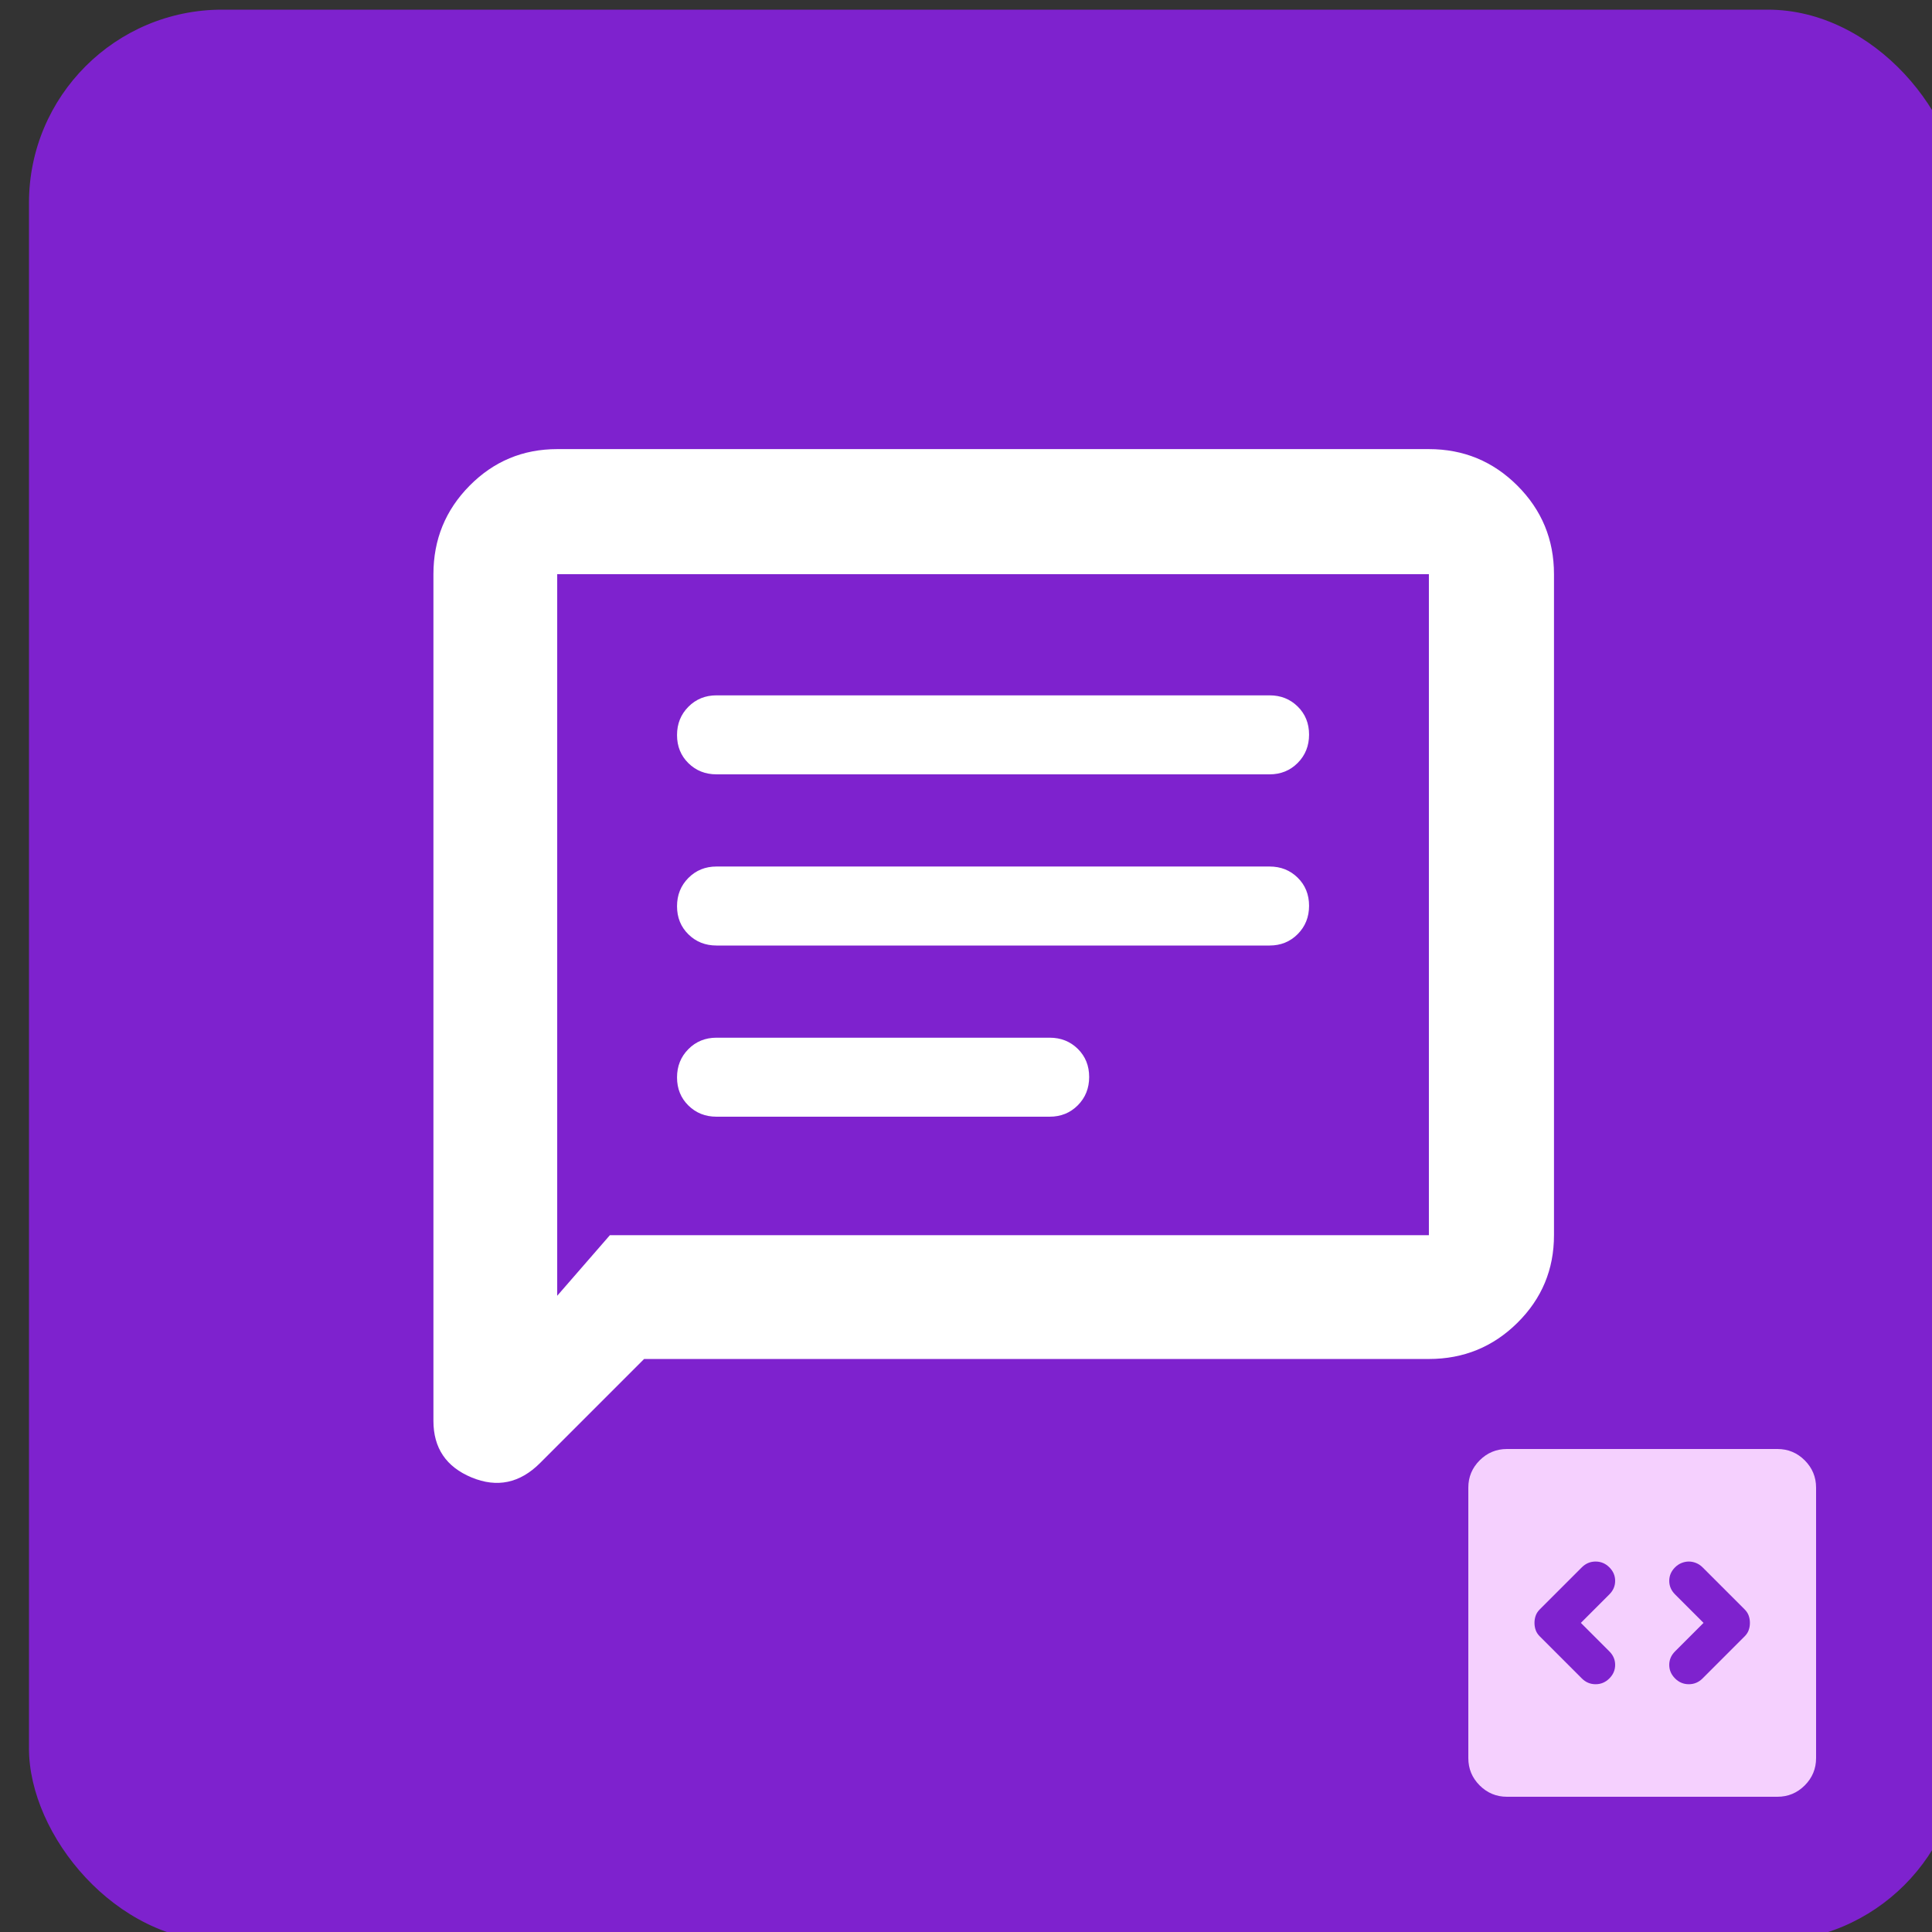 <svg width="100" height="100" viewBox="0 0 100 100" fill="none" xmlns="http://www.w3.org/2000/svg">
<rect x="0" y="0" width="100" height="100" fill="#333333" stroke="none"/>
<g clip-path="url(#clip0_206_79)">
<g clip-path="url(#clip1_206_79)">
<rect x="1.5" y="0.5" width="100" height="100" rx="10" fill="#7E22CE"/>
<path d="M37.087 57.8H54.331C54.91 57.8 55.396 57.603 55.788 57.209C56.179 56.815 56.375 56.326 56.375 55.744C56.375 55.161 56.179 54.677 55.788 54.29C55.396 53.904 54.91 53.711 54.331 53.711H37.087C36.508 53.711 36.023 53.908 35.631 54.302C35.239 54.697 35.043 55.185 35.043 55.768C35.043 56.35 35.239 56.835 35.631 57.221C36.023 57.607 36.508 57.8 37.087 57.8ZM37.087 48.94H65.713C66.292 48.94 66.778 48.743 67.169 48.349C67.561 47.955 67.757 47.466 67.757 46.884C67.757 46.301 67.561 45.816 67.169 45.43C66.778 45.044 66.292 44.851 65.713 44.851H37.087C36.508 44.851 36.023 45.048 35.631 45.442C35.239 45.836 35.043 46.325 35.043 46.907C35.043 47.49 35.239 47.975 35.631 48.361C36.023 48.747 36.508 48.94 37.087 48.94ZM37.087 40.08H65.713C66.292 40.08 66.778 39.883 67.169 39.489C67.561 39.094 67.757 38.606 67.757 38.023C67.757 37.441 67.561 36.956 67.169 36.57C66.778 36.184 66.292 35.991 65.713 35.991H37.087C36.508 35.991 36.023 36.188 35.631 36.582C35.239 36.976 35.043 37.465 35.043 38.047C35.043 38.63 35.239 39.114 35.631 39.501C36.023 39.887 36.508 40.08 37.087 40.08ZM33.339 70.341L27.955 75.725C26.91 76.77 25.728 77.019 24.411 76.473C23.093 75.926 22.434 74.95 22.434 73.544V29.72C22.434 27.927 23.058 26.4 24.307 25.138C25.555 23.877 27.066 23.246 28.841 23.246H73.959C75.752 23.246 77.28 23.877 78.541 25.138C79.803 26.4 80.434 27.927 80.434 29.72V63.934C80.434 65.709 79.803 67.22 78.541 68.468C77.28 69.717 75.752 70.341 73.959 70.341H33.339ZM31.567 63.934H73.959V29.72H28.841V67.069L31.567 63.934Z" fill="white"/>
</g>
<path d="M81.825 84L83.3 82.525C83.5 82.325 83.6 82.092 83.6 81.825C83.6 81.558 83.5 81.325 83.3 81.125C83.1 80.925 82.863 80.825 82.588 80.825C82.313 80.825 82.075 80.925 81.875 81.125L79.7 83.3C79.6 83.4 79.529 83.508 79.488 83.625C79.446 83.742 79.425 83.867 79.425 84C79.425 84.133 79.446 84.258 79.488 84.375C79.529 84.492 79.6 84.6 79.7 84.7L81.875 86.875C82.075 87.075 82.313 87.175 82.588 87.175C82.863 87.175 83.1 87.075 83.3 86.875C83.5 86.675 83.6 86.442 83.6 86.175C83.6 85.908 83.5 85.675 83.3 85.475L81.825 84ZM88.175 84L86.7 85.475C86.5 85.675 86.4 85.908 86.4 86.175C86.4 86.442 86.5 86.675 86.7 86.875C86.9 87.075 87.138 87.175 87.413 87.175C87.688 87.175 87.925 87.075 88.125 86.875L90.3 84.7C90.4 84.6 90.471 84.492 90.512 84.375C90.554 84.258 90.575 84.133 90.575 84C90.575 83.867 90.554 83.742 90.512 83.625C90.471 83.508 90.4 83.4 90.3 83.3L88.125 81.125C88.025 81.025 87.913 80.95 87.788 80.9C87.663 80.85 87.538 80.825 87.413 80.825C87.288 80.825 87.163 80.85 87.038 80.9C86.913 80.95 86.8 81.025 86.7 81.125C86.5 81.325 86.4 81.558 86.4 81.825C86.4 82.092 86.5 82.325 86.7 82.525L88.175 84ZM78 93C77.45 93 76.979 92.804 76.587 92.413C76.196 92.021 76 91.55 76 91V77C76 76.45 76.196 75.979 76.587 75.587C76.979 75.196 77.45 75 78 75H92C92.55 75 93.021 75.196 93.413 75.587C93.804 75.979 94 76.45 94 77V91C94 91.55 93.804 92.021 93.413 92.413C93.021 92.804 92.55 93 92 93H78Z" fill="#F5D0FE"/>
</g>
<defs>
<clipPath id="clip0_206_79">
<rect width="100" height="100" fill="white"/>
</clipPath>
<clipPath id="clip1_206_79">
<rect width="100" height="100" fill="white" transform="translate(1)"/>
</clipPath>
</defs>
</svg>
